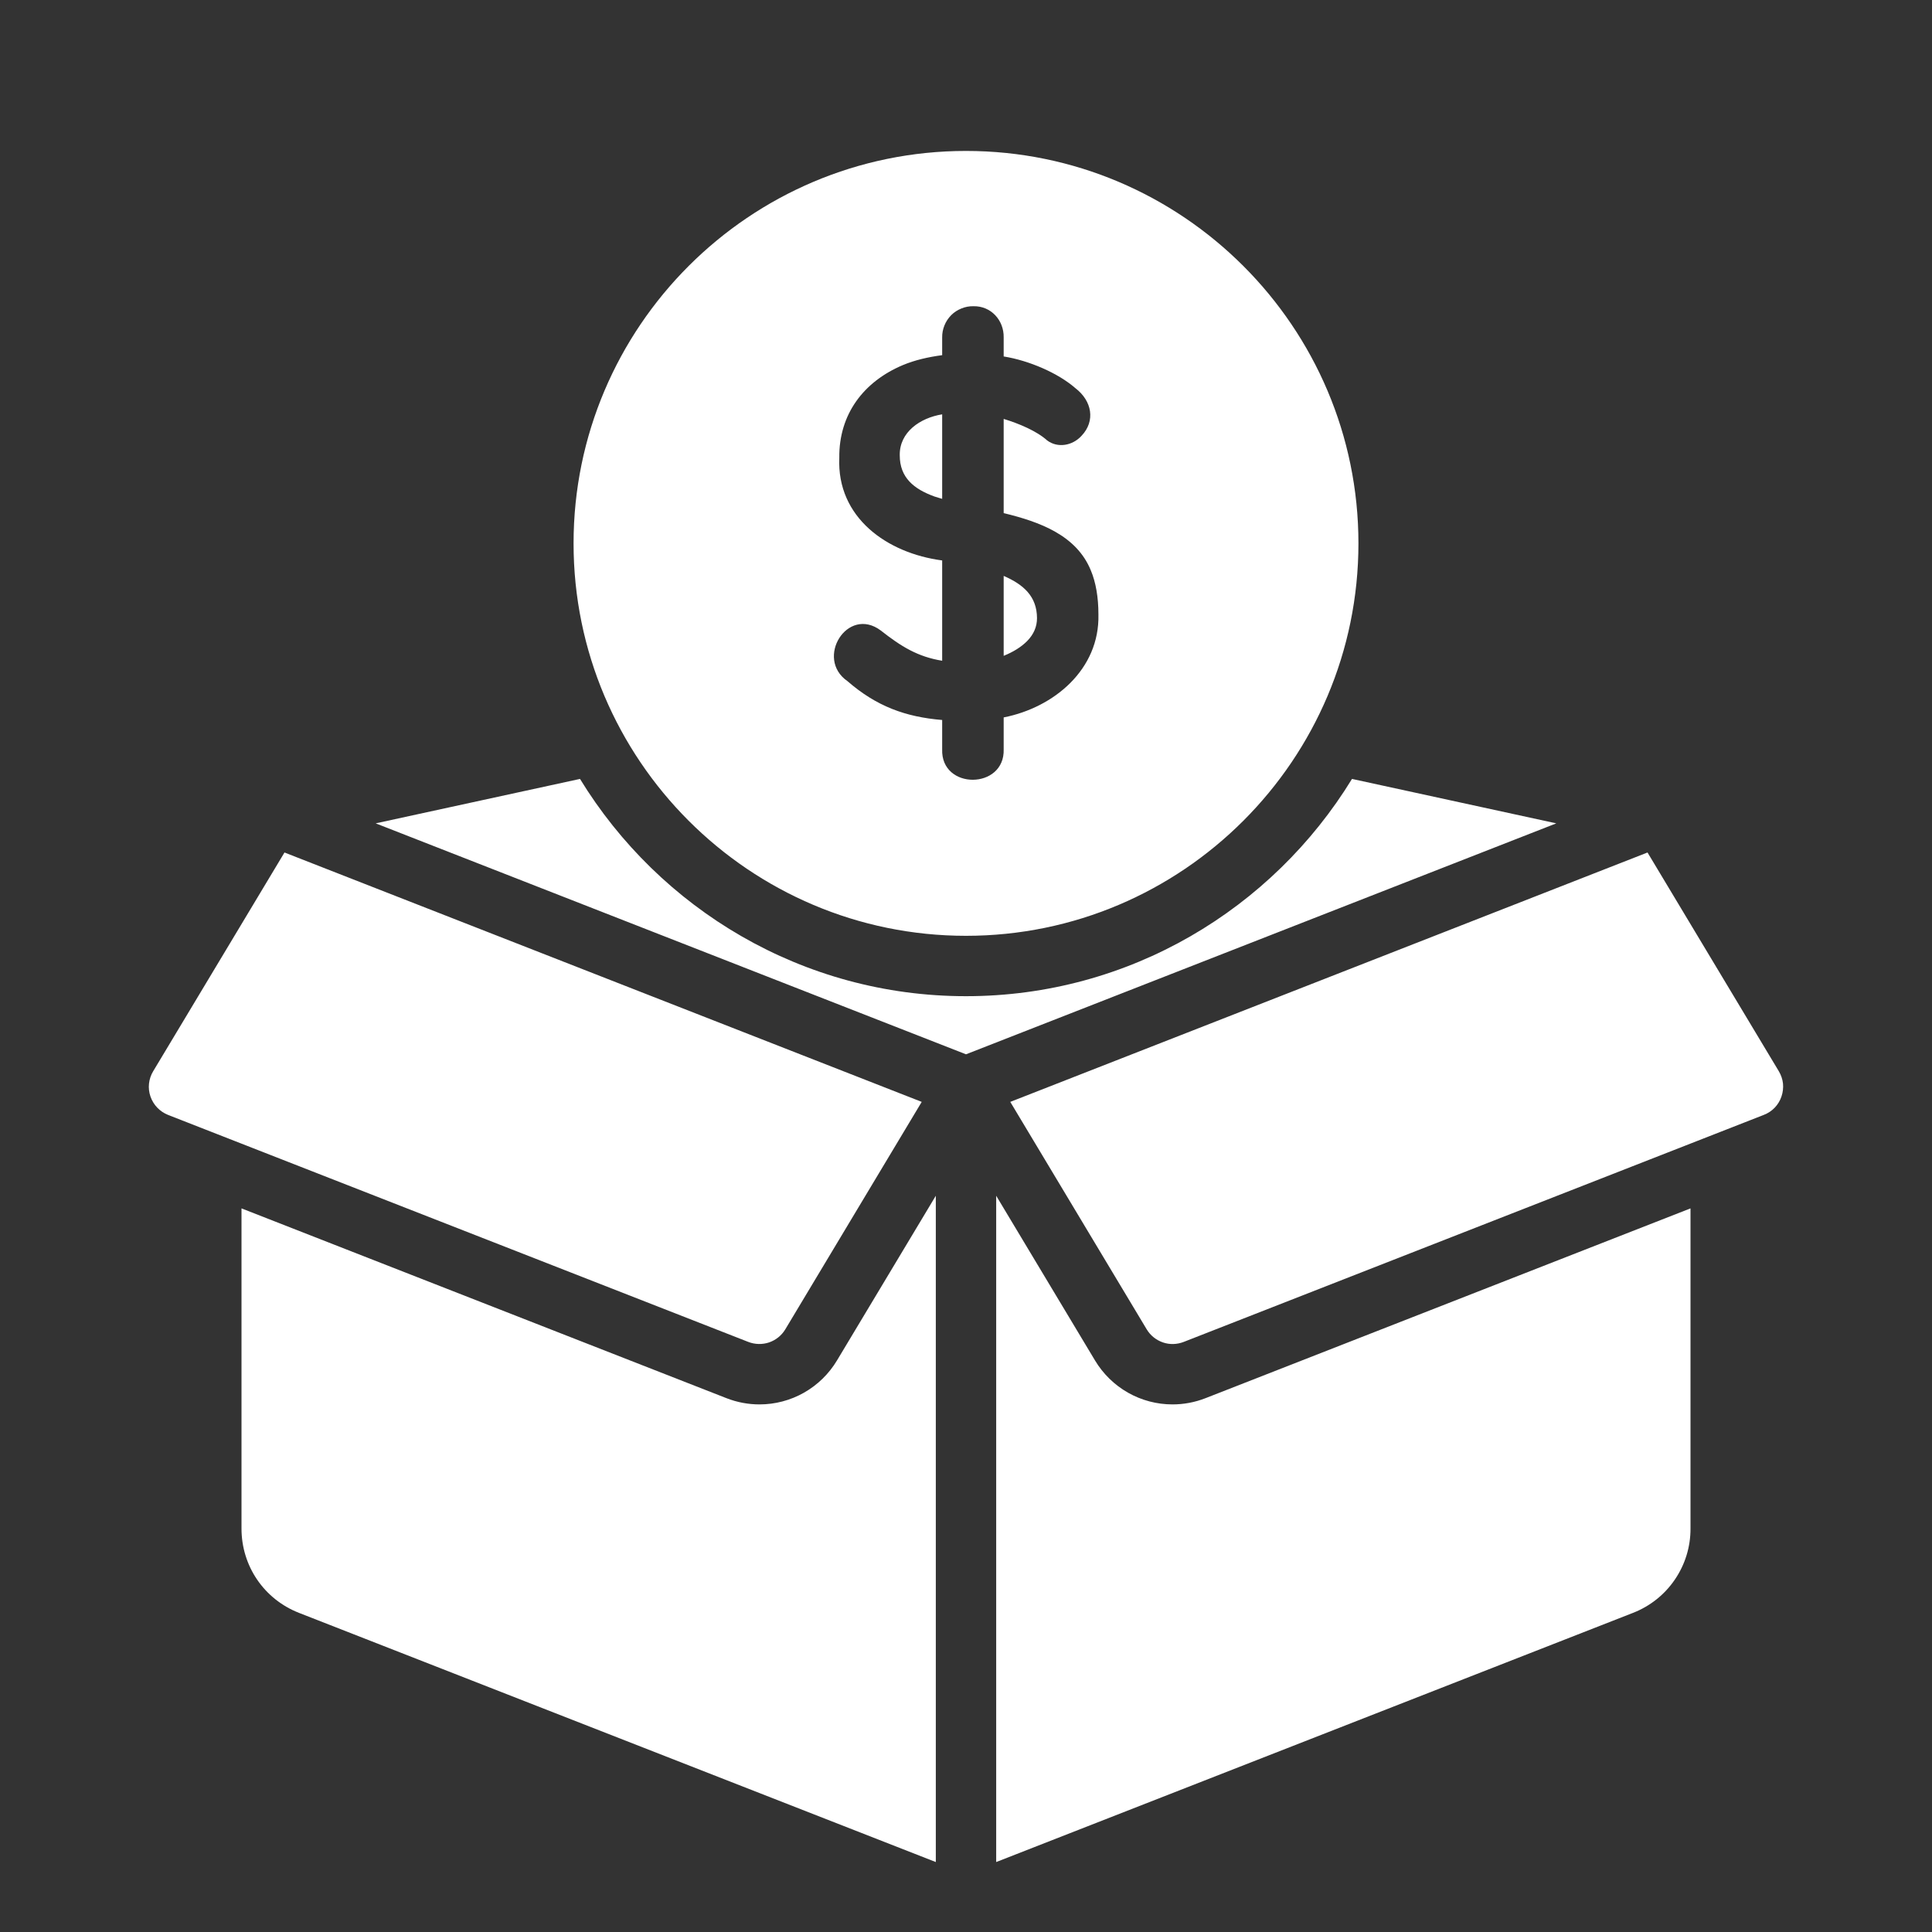 <svg width="24" height="24" viewBox="0 0 24 24" fill="none" xmlns="http://www.w3.org/2000/svg">
<rect x="0" y="0" width="24" height="24" fill="#333333" stroke="none"/>
<path d="M11.704 5.147V6.197C11.673 6.187 11.638 6.178 11.609 6.168C11.352 6.075 11.177 5.933 11.177 5.656C11.172 5.368 11.43 5.191 11.704 5.147ZM12.468 7.154V8.147C12.586 8.099 12.685 8.039 12.761 7.962C12.841 7.88 12.882 7.785 12.882 7.679C12.881 7.409 12.716 7.262 12.468 7.154ZM16.875 6.75C16.875 9.438 14.688 11.625 12 11.625C9.312 11.625 7.125 9.438 7.125 6.75C7.125 4.062 9.312 1.875 12 1.875C14.688 1.875 16.875 4.062 16.875 6.75ZM13.645 7.634C13.645 7.418 13.613 7.234 13.55 7.084C13.371 6.648 12.914 6.482 12.468 6.374V5.204C12.652 5.259 12.88 5.355 13.008 5.471C13.14 5.57 13.324 5.536 13.435 5.414C13.611 5.229 13.565 4.98 13.359 4.822C13.145 4.635 12.785 4.479 12.468 4.428V4.192C12.472 3.978 12.311 3.8 12.093 3.804C12.042 3.803 11.991 3.812 11.943 3.832C11.895 3.851 11.852 3.879 11.816 3.915C11.78 3.952 11.751 3.995 11.732 4.043C11.713 4.09 11.703 4.141 11.704 4.192V4.412C11.532 4.435 11.367 4.472 11.214 4.536C10.729 4.741 10.42 5.145 10.426 5.687C10.394 6.428 11.018 6.872 11.704 6.962V8.208C11.401 8.159 11.194 8.031 10.941 7.832C10.527 7.523 10.121 8.18 10.527 8.461C10.887 8.774 11.248 8.906 11.704 8.944V9.307C11.685 9.816 12.485 9.81 12.468 9.307V8.912C13.095 8.789 13.661 8.314 13.645 7.634ZM9.435 17.446C9.297 17.446 9.158 17.421 9.023 17.368L3 15.011V18.988C3 19.454 3.28 19.866 3.715 20.036L11.625 23.131V14.854L10.398 16.899C10.298 17.066 10.157 17.204 9.988 17.3C9.819 17.396 9.629 17.446 9.435 17.446ZM16.795 9.676C15.806 11.291 14.029 12.375 12 12.375C9.971 12.375 8.194 11.291 7.205 9.676L4.667 10.228L12 13.097L19.333 10.228L16.795 9.676ZM9.296 16.67C9.379 16.702 9.47 16.704 9.554 16.676C9.638 16.647 9.709 16.59 9.755 16.514L11.45 13.688L3.534 10.59L1.903 13.307C1.875 13.353 1.857 13.406 1.851 13.46C1.845 13.514 1.851 13.569 1.869 13.621C1.906 13.727 1.984 13.808 2.088 13.85L9.296 16.67ZM14.565 17.446C14.371 17.446 14.181 17.396 14.012 17.3C13.843 17.204 13.702 17.066 13.602 16.899L12.375 14.854V23.131L20.285 20.036C20.496 19.954 20.678 19.81 20.805 19.623C20.933 19.436 21.001 19.215 21 18.988V15.011L14.977 17.368C14.842 17.421 14.703 17.446 14.565 17.446ZM22.097 13.307L20.466 10.59L12.55 13.688L14.245 16.514C14.291 16.59 14.362 16.647 14.446 16.676C14.53 16.705 14.621 16.702 14.704 16.67L21.912 13.849C21.963 13.829 22.009 13.799 22.047 13.759C22.084 13.72 22.113 13.673 22.13 13.621C22.148 13.569 22.154 13.514 22.149 13.46C22.143 13.406 22.125 13.354 22.097 13.307Z" fill="white"/>
</svg>
